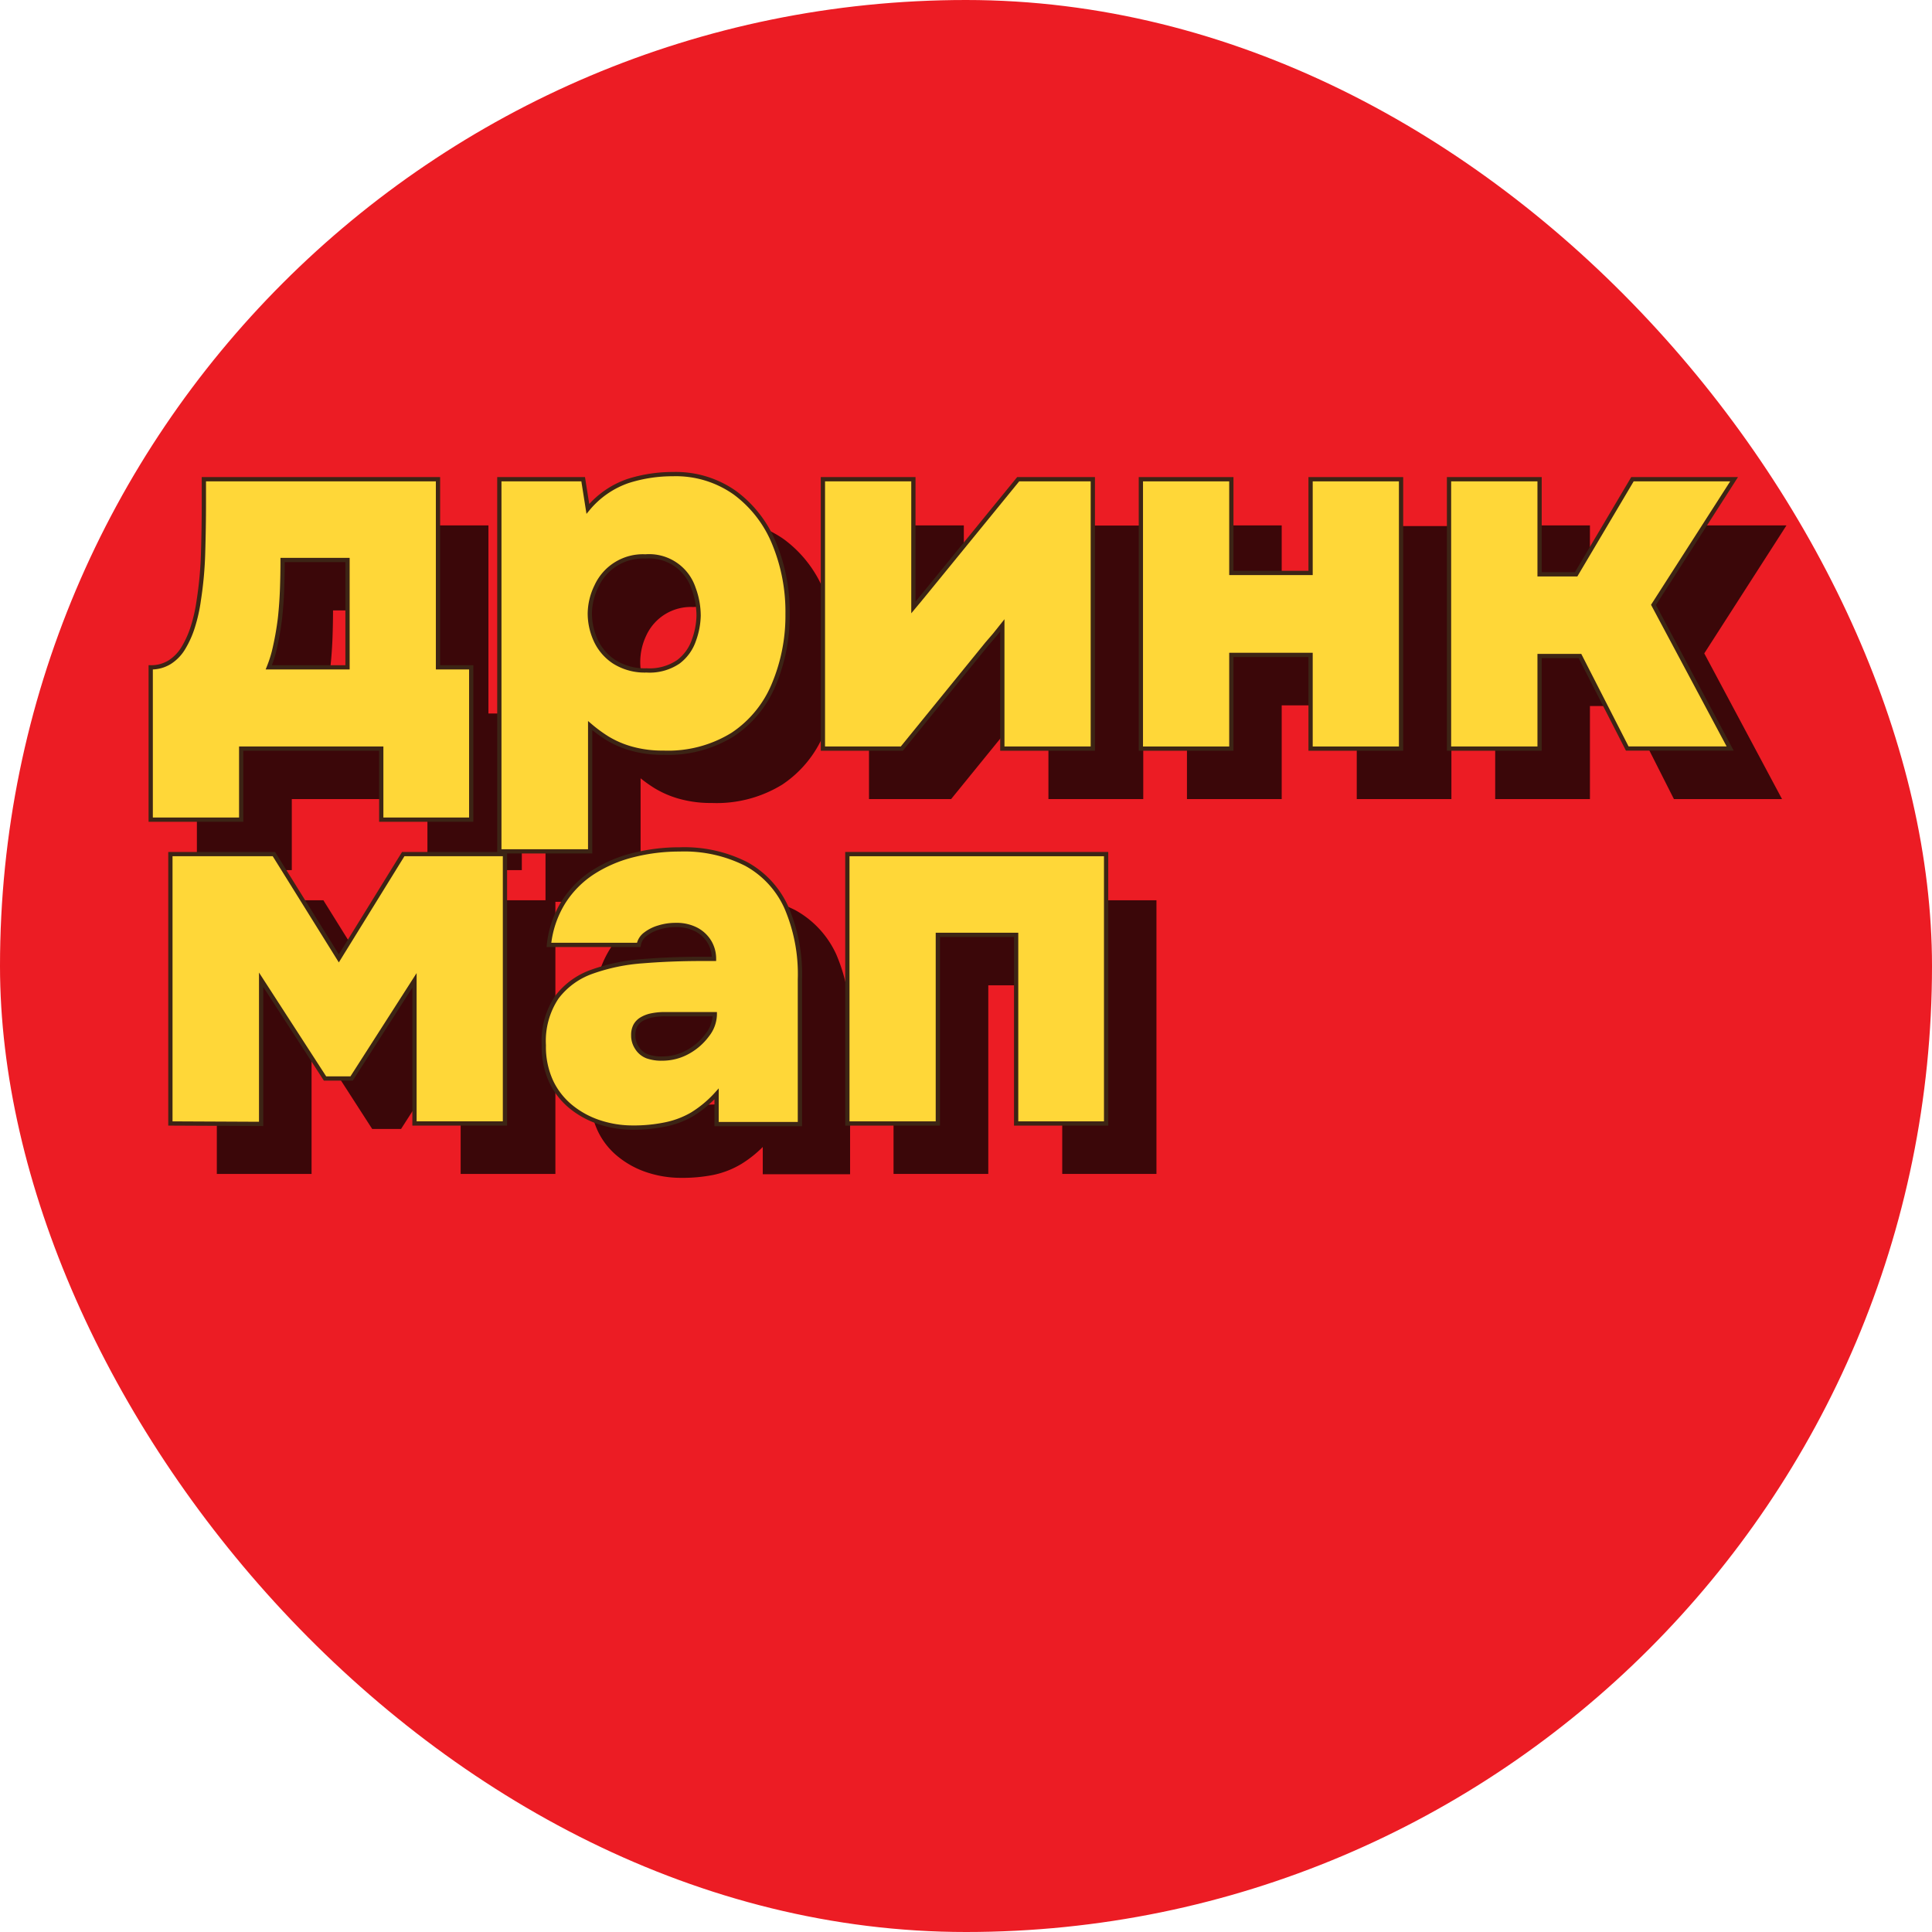 <svg xmlns="http://www.w3.org/2000/svg" viewBox="0 0 226.77 226.77"><defs><style>.cls-1{isolation:isolate;}.cls-2{fill:#ec1c24;}.cls-3{mix-blend-mode:multiply;opacity:0.75;}.cls-4{stroke:#000;}.cls-4,.cls-5{stroke-miterlimit:10;stroke-width:0.5px;}.cls-5{fill:#ffd738;stroke:#3c2415;}</style></defs><g class="cls-1"><g id="Layer_2" data-name="Layer 2"><g id="Layer_1-2" data-name="Layer 1"><rect class="cls-2" width="226.77" height="226.77" rx="113.39"/><g class="cls-3"><path class="cls-4" d="M23.36,101.88V84a4.1,4.1,0,0,0,2.22-.6,5,5,0,0,0,1.62-1.68,11.42,11.42,0,0,0,1.11-2.49A19,19,0,0,0,29,76.14a44.27,44.27,0,0,0,.51-5.61q.09-3,.09-5.73V61.92H57.08V84H61v17.88H50.42V93.54H34v8.34ZM37.22,84h9.24V71.4H38.84q0,1.68-.06,3.39t-.24,3.39q-.12,1-.3,2t-.42,2A15,15,0,0,1,37.22,84Z"/><path class="cls-4" d="M64.28,105.6V61.92h9.84l.54,3.48a10.59,10.59,0,0,1,4.71-3.27,17.24,17.24,0,0,1,5.25-.81,12,12,0,0,1,7.26,2.19,13.89,13.89,0,0,1,4.59,5.91,21.2,21.2,0,0,1,1.59,8.34,21,21,0,0,1-1.59,8.31,13,13,0,0,1-4.8,5.82A14.44,14.44,0,0,1,83.54,94a13.38,13.38,0,0,1-3.75-.48,11.33,11.33,0,0,1-2.85-1.23,16.18,16.18,0,0,1-2-1.47V105.6ZM81.56,84.36a6,6,0,0,0,3.72-1,5.36,5.36,0,0,0,1.83-2.52A8.72,8.72,0,0,0,87,74.7,5.49,5.49,0,0,0,81.38,71a6,6,0,0,0-5.76,3.51,7.45,7.45,0,0,0-.72,3.21,7.59,7.59,0,0,0,.69,3.15,5.89,5.89,0,0,0,2.16,2.52A6.69,6.69,0,0,0,81.56,84.36Z"/><path class="cls-4" d="M102.25,93.54V61.92h10.63V77c.24-.28.46-.56.68-.84s.46-.56.69-.84l10.93-13.38h8.76V93.54H123.31V79.08c-.28.36-.56.72-.87,1.08s-.61.72-.92,1.08l-10,12.3Z"/><path class="cls-4" d="M139.57,93.54V61.92h10.62V73h9.31v-11h10.61V93.54H159.5v-11h-9.31v11Z"/><path class="cls-4" d="M175.75,93.54V61.92h10.62V73.08h4.32l6.6-11.16h11.94l-9.48,14.76,9,16.86H196.63l-5.52-10.92h-4.74V93.54Z"/><path class="cls-4" d="M25.7,137.54V105.92H37.82l7.62,12.24L53,105.92H64.94v31.62H54.32v-16.8l-7.38,11.52H43.82l-7.5-11.64v16.92Z"/><path class="cls-4" d="M79.94,138a12.38,12.38,0,0,1-3.84-.6,10.38,10.38,0,0,1-3.36-1.8,8.32,8.32,0,0,1-2.37-3,9.7,9.7,0,0,1-.87-4.26A9.22,9.22,0,0,1,71,122.72a8.85,8.85,0,0,1,4.14-3,22.45,22.45,0,0,1,5.94-1.23q3.33-.27,6.93-.27h1.44a3.89,3.89,0,0,0-.54-2,3.94,3.94,0,0,0-1.53-1.44A5,5,0,0,0,85,114.2a6.5,6.5,0,0,0-2,.3,4.75,4.75,0,0,0-1.59.81,1.93,1.93,0,0,0-.75,1.23H70.1a11.71,11.71,0,0,1,1.74-5.07A11.33,11.33,0,0,1,75.32,108,15.7,15.7,0,0,1,80,106a22,22,0,0,1,5.43-.66,16.08,16.08,0,0,1,7.8,1.71,11,11,0,0,1,4.71,5.1,20,20,0,0,1,1.59,8.43v17H89.78V134a13.35,13.35,0,0,1-2.88,2.4,10.33,10.33,0,0,1-3.21,1.26A18.29,18.29,0,0,1,79.94,138Zm3.48-8.1a6.19,6.19,0,0,0,3-.78,7.13,7.13,0,0,0,2.28-1.95,4,4,0,0,0,.87-2.37v-.06H83.72a7.47,7.47,0,0,0-1.59.15,3.57,3.57,0,0,0-1.17.45,1.84,1.84,0,0,0-.72.75,2.34,2.34,0,0,0-.24,1.11,2.59,2.59,0,0,0,.42,1.47,2.41,2.41,0,0,0,1.2.93A4.92,4.92,0,0,0,83.42,129.92Z"/><path class="cls-4" d="M105.13,137.54V105.92h30.36v31.62H124.93V115.4h-9.18v22.14Z"/></g><path class="cls-5" d="M17.69,96.21V78.33a4.1,4.1,0,0,0,2.22-.6,5,5,0,0,0,1.62-1.68,11.42,11.42,0,0,0,1.11-2.49,19,19,0,0,0,.69-3.09,44.27,44.27,0,0,0,.51-5.61q.09-3,.09-5.73V56.25H51.41V78.33h3.9V96.21H44.75V87.87H28.31v8.34ZM31.55,78.33h9.24V65.73H33.17q0,1.68-.06,3.39t-.24,3.39q-.12,1-.3,2t-.42,2A15,15,0,0,1,31.55,78.33Z"/><path class="cls-5" d="M58.61,99.93V56.25h9.84L69,59.73a10.59,10.59,0,0,1,4.71-3.27A17.24,17.24,0,0,1,79,55.65a12,12,0,0,1,7.26,2.19,13.89,13.89,0,0,1,4.59,5.91,21,21,0,0,1,1.59,8.34A20.8,20.8,0,0,1,90.8,80.4,13,13,0,0,1,86,86.22a14.41,14.41,0,0,1-8.13,2.13,13.43,13.43,0,0,1-3.75-.48,11.33,11.33,0,0,1-2.85-1.23,16.94,16.94,0,0,1-2-1.47V99.93ZM75.89,78.69a6,6,0,0,0,3.72-1,5.29,5.29,0,0,0,1.83-2.52A8.94,8.94,0,0,0,82,72.27a9.27,9.27,0,0,0-.6-3.24,5.49,5.49,0,0,0-5.64-3.72A6,6,0,0,0,70,68.82,7.45,7.45,0,0,0,69.23,72a7.59,7.59,0,0,0,.69,3.15,6,6,0,0,0,2.16,2.52A6.69,6.69,0,0,0,75.89,78.69Z"/><path class="cls-5" d="M96.59,87.87V56.25h10.62V71.31q.36-.42.69-.84t.69-.84l10.92-13.38h8.76V87.87H117.65V73.41q-.42.54-.87,1.08t-.93,1.08l-10,12.3Z"/><path class="cls-5" d="M133.91,87.87V56.25h10.62v11h9.3v-11h10.62V87.87H153.83v-11h-9.3v11Z"/><path class="cls-5" d="M170.08,87.87V56.25h10.63V67.41H185l6.61-11.16h11.93L194.08,71l9,16.86H191L185.45,77h-4.74V87.87Z"/><path class="cls-5" d="M20,131.87V100.25H32.15l7.62,12.24,7.56-12.24H59.27v31.62H48.65v-16.8l-7.38,11.52H38.15L30.65,115v16.92Z"/><path class="cls-5" d="M74.27,132.35a12.43,12.43,0,0,1-3.84-.6,10.48,10.48,0,0,1-3.36-1.8,8.54,8.54,0,0,1-2.37-3,9.7,9.7,0,0,1-.87-4.26,9.22,9.22,0,0,1,1.53-5.64,8.85,8.85,0,0,1,4.14-3,22.45,22.45,0,0,1,5.94-1.23q3.33-.27,6.93-.27h1.44a3.89,3.89,0,0,0-.54-2,3.94,3.94,0,0,0-1.53-1.44,5,5,0,0,0-2.43-.54,6.6,6.6,0,0,0-2,.3,4.75,4.75,0,0,0-1.59.81,2,2,0,0,0-.75,1.23H64.43a11.84,11.84,0,0,1,1.74-5.07,11.55,11.55,0,0,1,3.48-3.48,15.81,15.81,0,0,1,4.71-2,22.07,22.07,0,0,1,5.43-.66,16.08,16.08,0,0,1,7.8,1.71,10.93,10.93,0,0,1,4.71,5.1,19.81,19.81,0,0,1,1.59,8.43v17H84.11v-3.54a13.12,13.12,0,0,1-2.88,2.4A10.33,10.33,0,0,1,78,132,18.22,18.22,0,0,1,74.27,132.35Zm3.48-8.1a6.16,6.16,0,0,0,3-.78,7,7,0,0,0,2.28-2,4,4,0,0,0,.87-2.37v-.06H78.05a7.54,7.54,0,0,0-1.59.15,3.66,3.66,0,0,0-1.17.45,2,2,0,0,0-.72.75,2.34,2.34,0,0,0-.24,1.11,2.59,2.59,0,0,0,.42,1.47A2.45,2.45,0,0,0,76,124,5,5,0,0,0,77.75,124.25Z"/><path class="cls-5" d="M99.46,131.87V100.25h30.37v31.62H119.27V109.73h-9.19v22.14Z"/></g></g></g></svg>